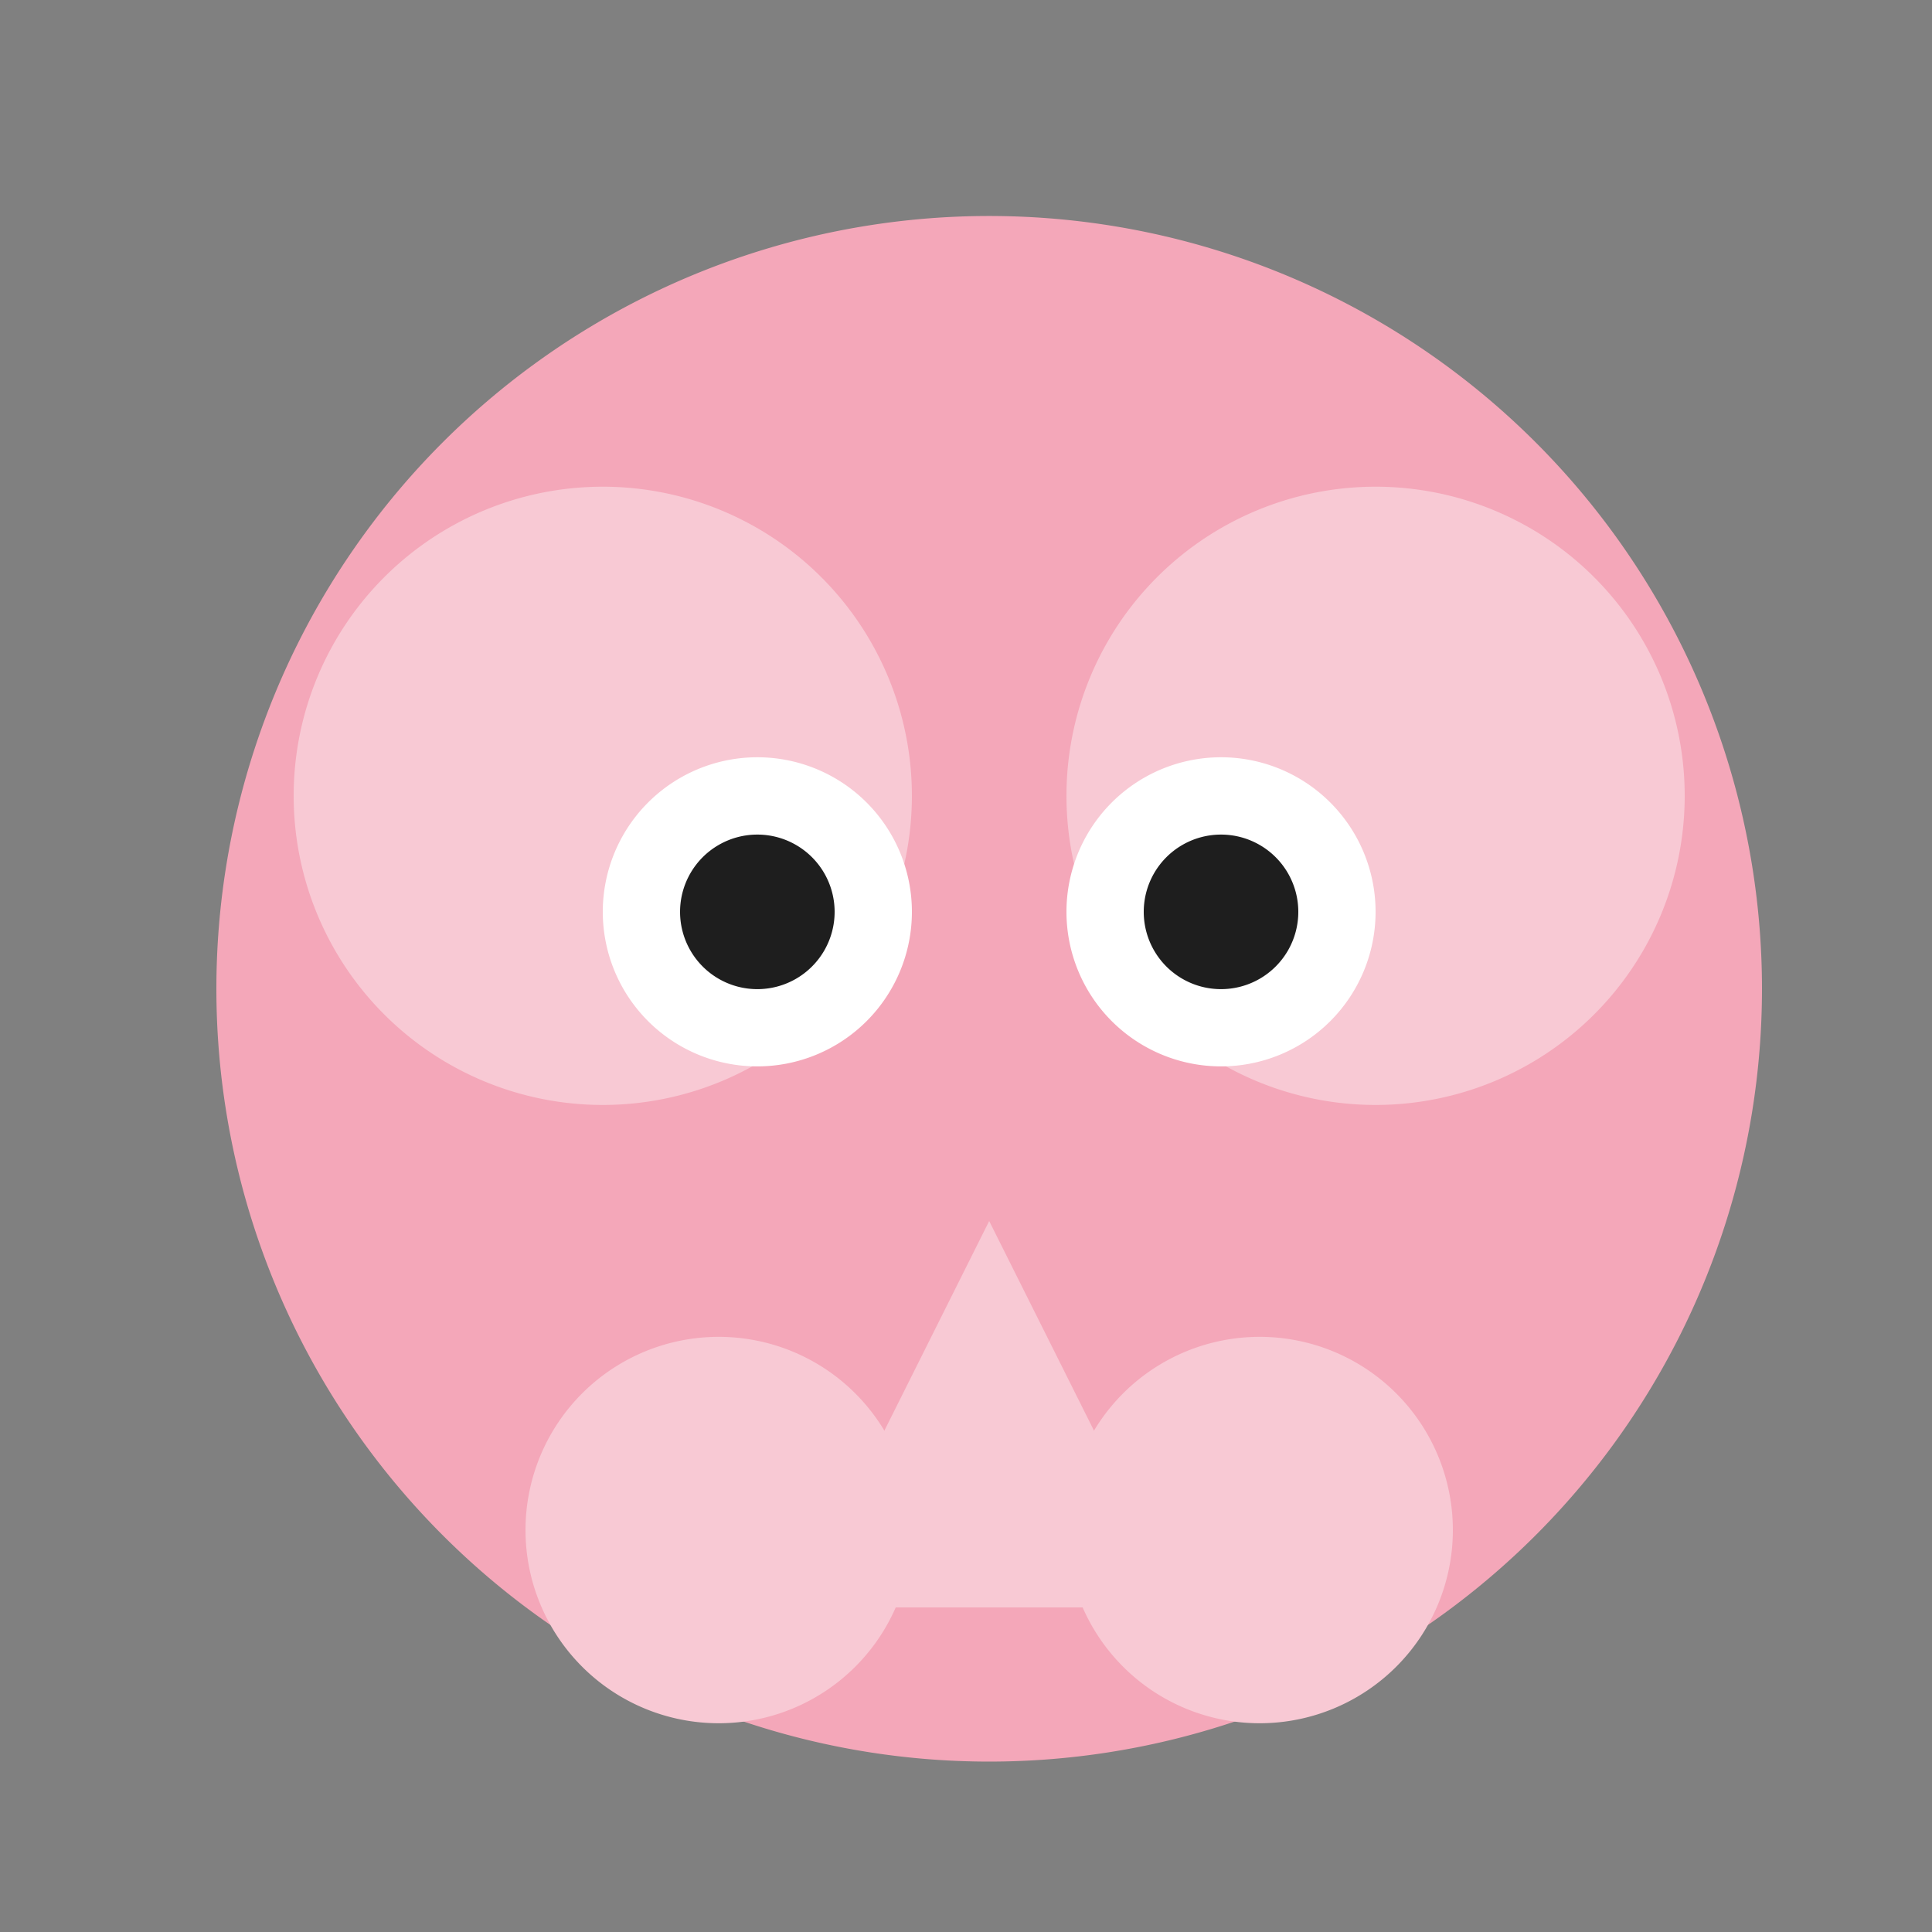 <!--

Generated by DrawGPT.
Free, open source, AI generated images in SVG, PNG, and HTML Canvas format.
https://drawgpt.ai

Created: 2023-09-26T04:28:05.411Z
Link: https://drawgpt.ai/prompt/23377/

-->
<svg xmlns="http://www.w3.org/2000/svg" xmlns:xlink="http://www.w3.org/1999/xlink" width="500" height="500"><rect width="100%" height="100%" fill="#808080" stroke="none"/><defs/><g><path fill="#F4A7B9" stroke="none" paint-order="stroke fill markers" d=" M 456 256 A 200 200 0 1 1 456 255.8"/><path fill="#F8C9D4" stroke="none" paint-order="stroke fill markers" d=" M 256 316 L 206 416 L 306 416"/><path fill="#F8C9D4" stroke="none" paint-order="stroke fill markers" d=" M 236 206 A 80 80 0 1 1 236 205.92"/><path fill="#F8C9D4" stroke="none" paint-order="stroke fill markers" d=" M 436 206 A 80 80 0 1 1 436 205.92"/><path fill="#FFFFFF" stroke="none" paint-order="stroke fill markers" d=" M 236 236 A 40 40 0 1 1 236 235.96"/><path fill="#FFFFFF" stroke="none" paint-order="stroke fill markers" d=" M 356 236 A 40 40 0 1 1 356 235.96"/><path fill="#1E1E1E" stroke="none" paint-order="stroke fill markers" d=" M 216 236 A 20 20 0 1 1 216 235.98"/><path fill="#1E1E1E" stroke="none" paint-order="stroke fill markers" d=" M 336 236 A 20 20 0 1 1 336 235.98"/><path fill="#F8C9D4" stroke="none" paint-order="stroke fill markers" d=" M 236 396 A 50 50 0 1 1 236 395.95"/><path fill="#F8C9D4" stroke="none" paint-order="stroke fill markers" d=" M 376 396 A 50 50 0 1 1 376 395.95"/></g></svg>